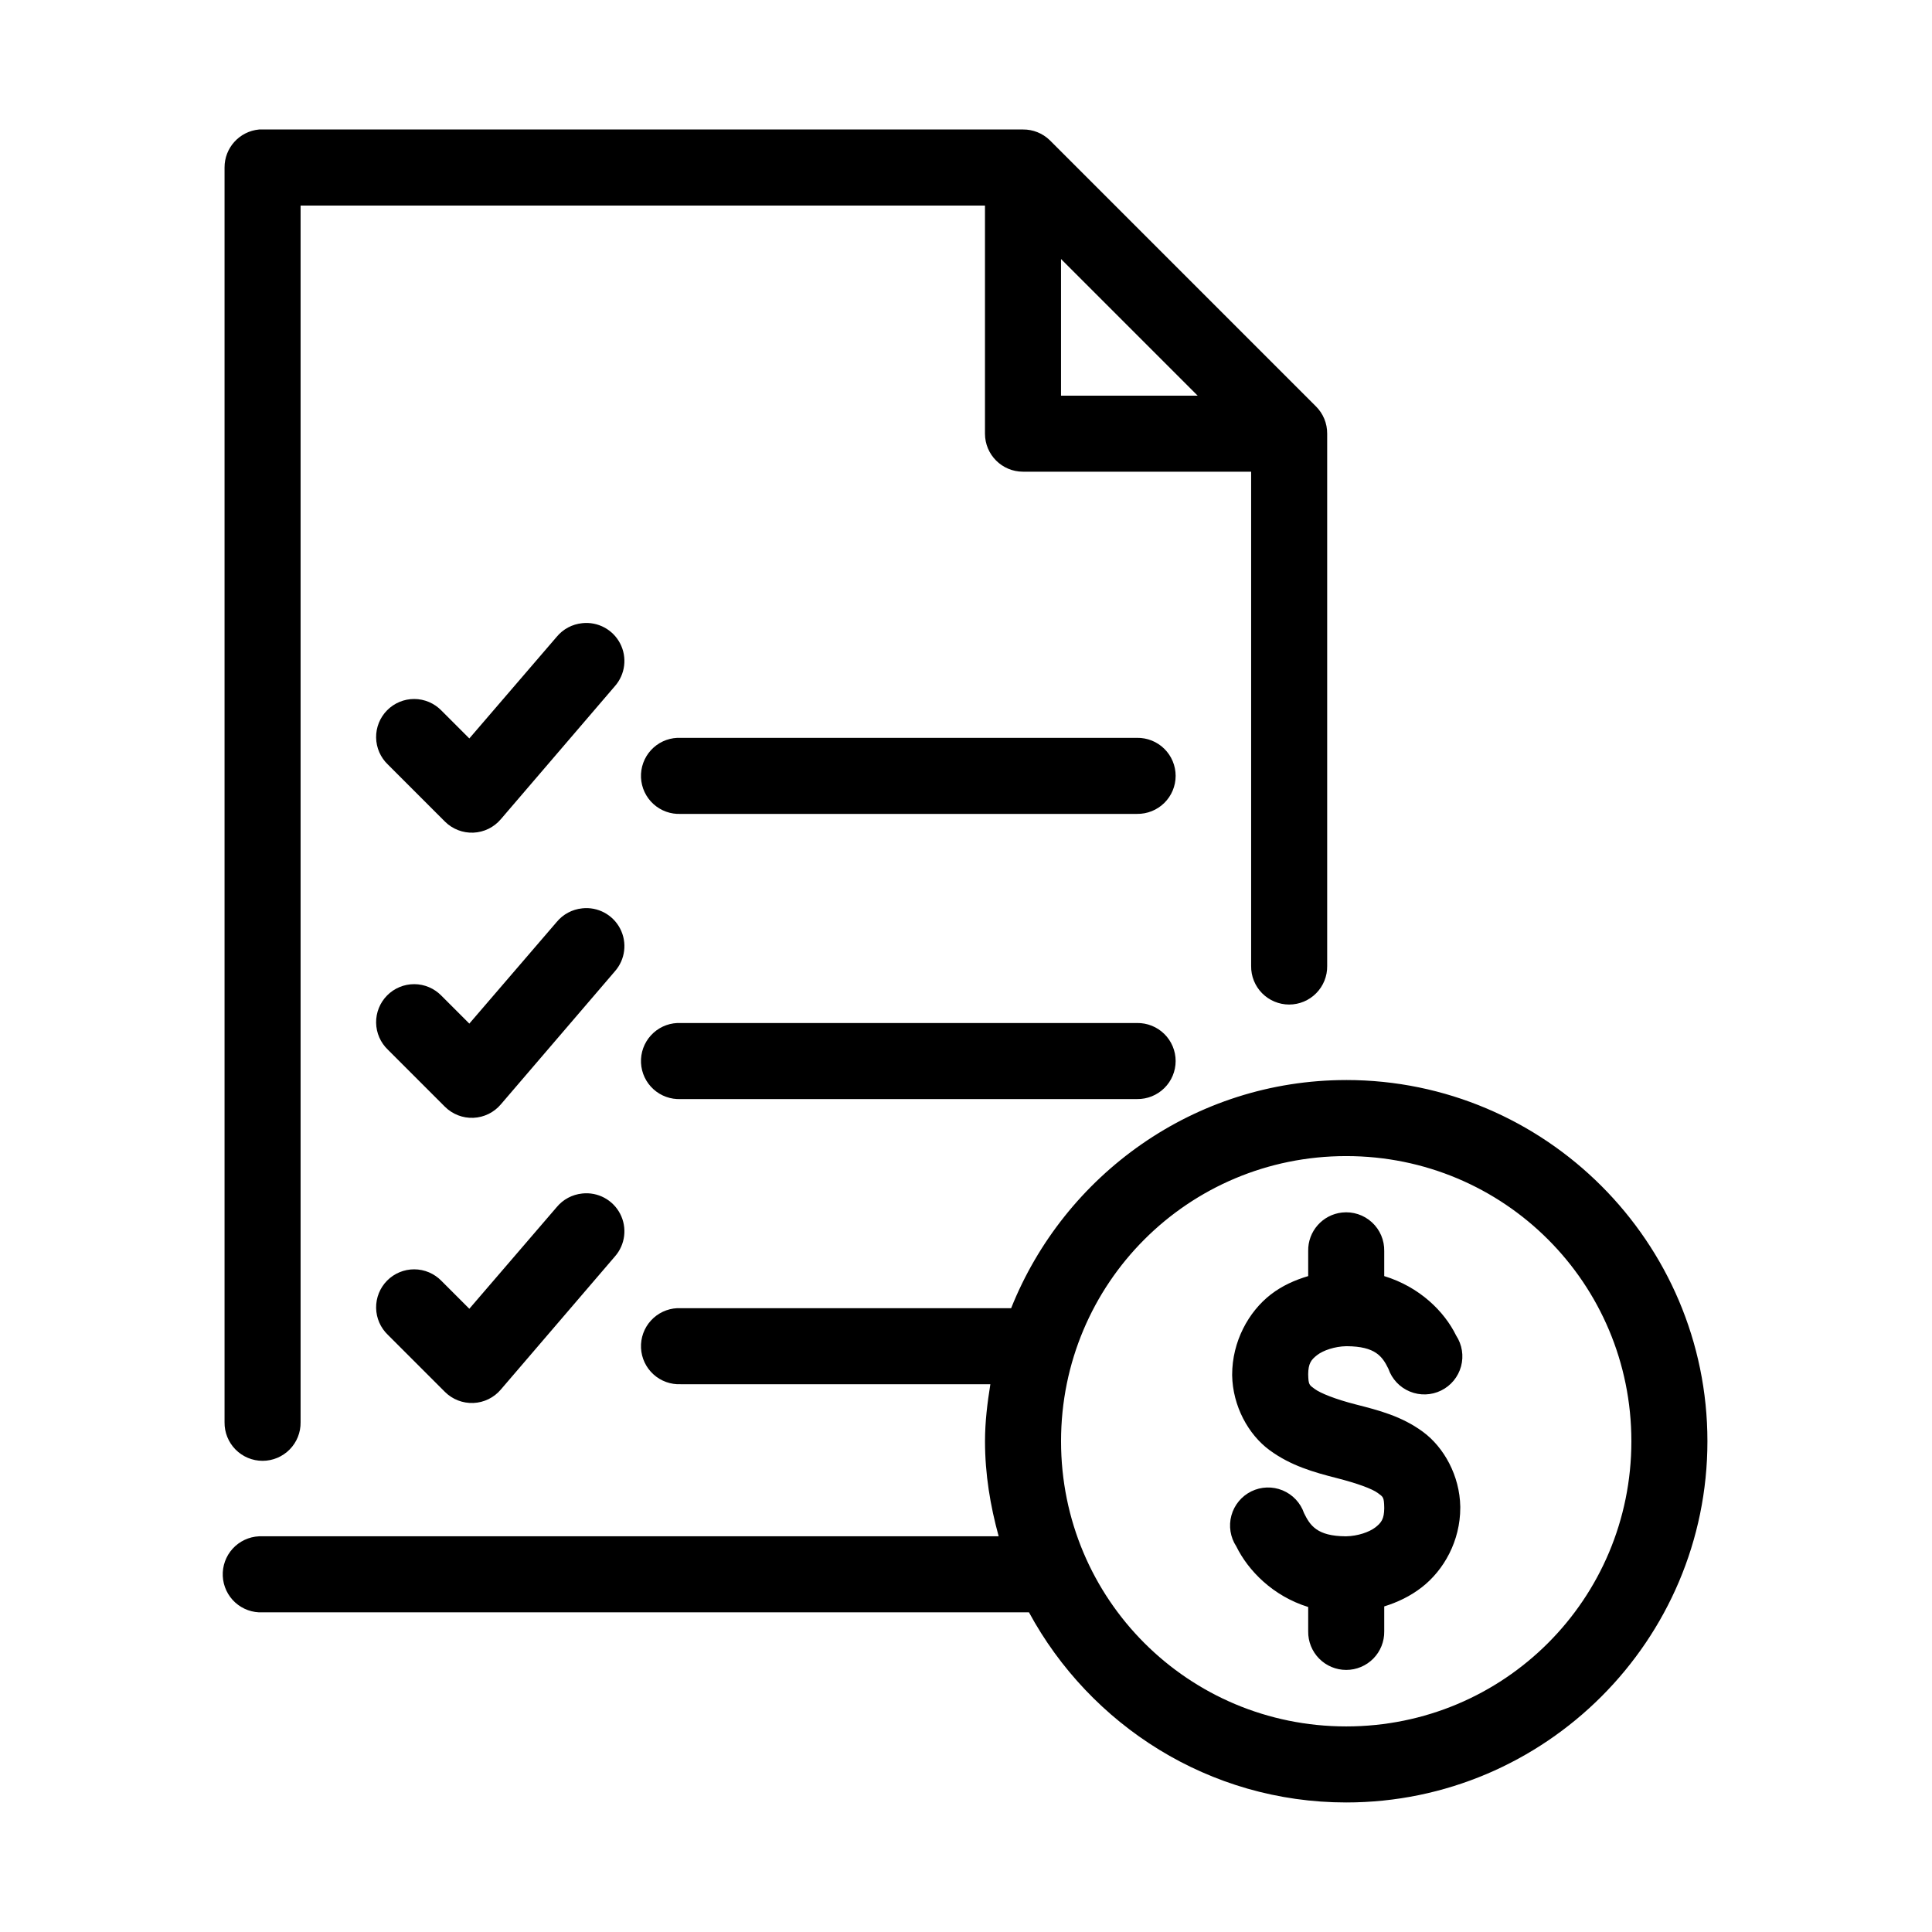 <?xml version="1.0" encoding="UTF-8"?>
<!-- Uploaded to: ICON Repo, www.iconrepo.com, Generator: ICON Repo Mixer Tools -->
<svg fill="#000000" width="800px" height="800px" version="1.1" viewBox="144 144 512 512" xmlns="http://www.w3.org/2000/svg">
 <path d="m212.64 178.32c-5.191 0.488-9.152 4.859-9.133 10.074v332.52c-0.035 2.695 1.008 5.297 2.902 7.215 1.895 1.922 4.477 3.004 7.176 3.004 2.695 0 5.281-1.082 7.176-3.004 1.895-1.918 2.938-4.519 2.898-7.215v-322.44h181.37v60.457c0.004 5.562 4.512 10.074 10.078 10.074h60.457v130.99c-0.039 2.695 1.008 5.297 2.898 7.215 1.895 1.922 4.481 3.004 7.176 3.004 2.699 0 5.285-1.082 7.176-3.004 1.895-1.918 2.941-4.519 2.902-7.215v-141.07c0.02-2.719-1.059-5.332-2.992-7.242l-70.531-70.535c-1.902-1.836-4.445-2.856-7.086-2.832h-201.52c-0.316-0.016-0.629-0.016-0.945 0zm212.54 34.32 36.211 36.211h-36.211zm-126.89 96.512c-2.648 0.266-5.082 1.566-6.769 3.621l-23.145 26.922-7.398-7.398c-1.891-1.941-4.477-3.043-7.184-3.055-2.707-0.012-5.305 1.066-7.207 2.992-1.906 1.926-2.953 4.535-2.914 7.238 0.043 2.707 1.172 5.285 3.133 7.148l15.113 15.117c1.996 1.984 4.727 3.043 7.539 2.926 2.812-0.121 5.445-1.41 7.262-3.559l30.23-35.266c2.754-3.121 3.309-7.617 1.391-11.312-1.918-3.699-5.914-5.832-10.051-5.375zm25.191 30.387c-2.676 0.125-5.188 1.305-6.988 3.281-1.805 1.98-2.746 4.594-2.621 7.266s1.309 5.188 3.289 6.988c1.977 1.801 4.59 2.742 7.262 2.617h120.91c2.699 0.035 5.297-1.008 7.219-2.902s3.004-4.477 3.004-7.176c0-2.695-1.082-5.281-3.004-7.176-1.922-1.895-4.519-2.938-7.219-2.898h-120.91c-0.312-0.016-0.629-0.016-0.941 0zm-25.191 45.184c-2.648 0.266-5.082 1.566-6.769 3.621l-23.145 26.922-7.398-7.398c-1.891-1.941-4.477-3.043-7.184-3.055-2.707-0.008-5.305 1.066-7.207 2.992-1.906 1.926-2.953 4.535-2.914 7.242 0.043 2.707 1.172 5.281 3.133 7.148l15.113 15.113c1.996 1.984 4.727 3.047 7.539 2.926 2.812-0.121 5.445-1.41 7.262-3.555l30.23-35.27c2.754-3.121 3.309-7.617 1.391-11.312-1.918-3.695-5.914-5.832-10.051-5.375zm25.191 30.387c-2.676 0.125-5.188 1.305-6.988 3.285-1.805 1.977-2.746 4.59-2.621 7.262 0.125 2.676 1.309 5.188 3.289 6.988 1.977 1.801 4.59 2.742 7.262 2.617h120.91c2.699 0.039 5.297-1.008 7.219-2.902 1.922-1.891 3.004-4.477 3.004-7.176 0-2.695-1.082-5.281-3.004-7.176-1.922-1.891-4.519-2.938-7.219-2.898h-120.91c-0.312-0.016-0.629-0.016-0.941 0zm177.28 15.113c-40.262 0-74.699 25.156-88.797 60.457h-87.539c-0.312-0.016-0.629-0.016-0.941 0-2.676 0.125-5.188 1.309-6.988 3.285-1.805 1.977-2.746 4.59-2.621 7.266 0.125 2.672 1.309 5.184 3.289 6.984 1.977 1.801 4.59 2.742 7.262 2.617h82.027c-0.793 4.949-1.418 9.945-1.418 15.113 0 8.758 1.406 17.129 3.621 25.191h-195.07c-0.316-0.016-0.629-0.016-0.945 0-2.672 0.125-5.188 1.309-6.988 3.285-1.801 1.977-2.742 4.59-2.617 7.266 0.125 2.672 1.309 5.184 3.285 6.984 1.98 1.801 4.594 2.742 7.266 2.617h203.1c16.203 29.895 47.758 50.383 84.074 50.383 52.746 0 95.723-42.977 95.723-95.727 0-52.746-42.977-95.723-95.723-95.723zm0 20.152c41.855 0 75.57 33.715 75.57 75.57 0 41.859-33.715 75.574-75.57 75.574-41.859 0-75.574-33.715-75.574-75.574 0-41.855 33.715-75.57 75.574-75.57zm-202.47 9.918c-2.648 0.27-5.082 1.57-6.769 3.621l-23.145 26.922-7.398-7.398c-1.891-1.941-4.477-3.039-7.184-3.051s-5.305 1.066-7.207 2.988c-1.906 1.926-2.953 4.535-2.914 7.242 0.043 2.707 1.172 5.281 3.133 7.148l15.113 15.113c1.996 1.984 4.727 3.047 7.539 2.926 2.812-0.117 5.445-1.406 7.262-3.555l30.23-35.266c2.754-3.121 3.309-7.617 1.391-11.316-1.918-3.695-5.914-5.832-10.051-5.375zm201.37 5.039c-5.191 0.57-9.09 5.012-8.977 10.234v6.613c-3.461 1.027-6.875 2.523-9.918 4.879-5.91 4.578-10.234 12.492-10.234 21.254v0.16c0.145 8.148 4.289 15.703 9.918 19.836 5.629 4.133 11.715 5.848 17.793 7.398 5.438 1.391 9.344 2.824 10.863 3.938 1.469 1.078 1.672 1.066 1.73 3.938 0.004 0.094 0 0.055 0 0.156-0.035 2.785-0.742 3.785-2.359 5.039-1.633 1.262-4.684 2.297-7.715 2.359h-0.16c-7.586-0.051-9.418-2.875-11.02-6.141-0.941-2.734-3.012-4.93-5.684-6.035-2.676-1.102-5.691-1.004-8.289 0.27-2.594 1.277-4.516 3.606-5.277 6.394-0.762 2.789-0.285 5.773 1.301 8.188 3.125 6.379 9.676 13.152 19.051 16.059v6.457c-0.039 2.695 1.008 5.297 2.902 7.219 1.891 1.918 4.477 3 7.176 3 2.695 0 5.281-1.082 7.176-3 1.891-1.922 2.938-4.523 2.898-7.219v-6.613c3.461-1.07 6.879-2.68 9.918-5.039 5.91-4.574 10.234-12.332 10.234-21.094 0.004-0.105 0.004-0.211 0-0.316-0.141-8.148-4.289-15.703-9.918-19.836-5.629-4.137-11.711-5.691-17.789-7.242-5.438-1.391-9.348-2.981-10.863-4.094-1.469-1.082-1.672-1.07-1.734-3.938 0.039-2.785 0.742-3.785 2.363-5.039 1.629-1.262 4.68-2.297 7.715-2.359h0.156c7.586 0.051 9.422 2.715 11.02 5.981 0.941 2.734 3.012 4.934 5.688 6.035 2.672 1.105 5.691 1.008 8.285-0.27 2.598-1.273 4.519-3.602 5.281-6.394 0.758-2.789 0.285-5.769-1.305-8.188-3.121-6.379-9.676-12.879-19.051-15.742v-6.613c0.062-2.902-1.129-5.691-3.269-7.648-2.141-1.961-5.023-2.902-7.906-2.586z"/>
</svg>
